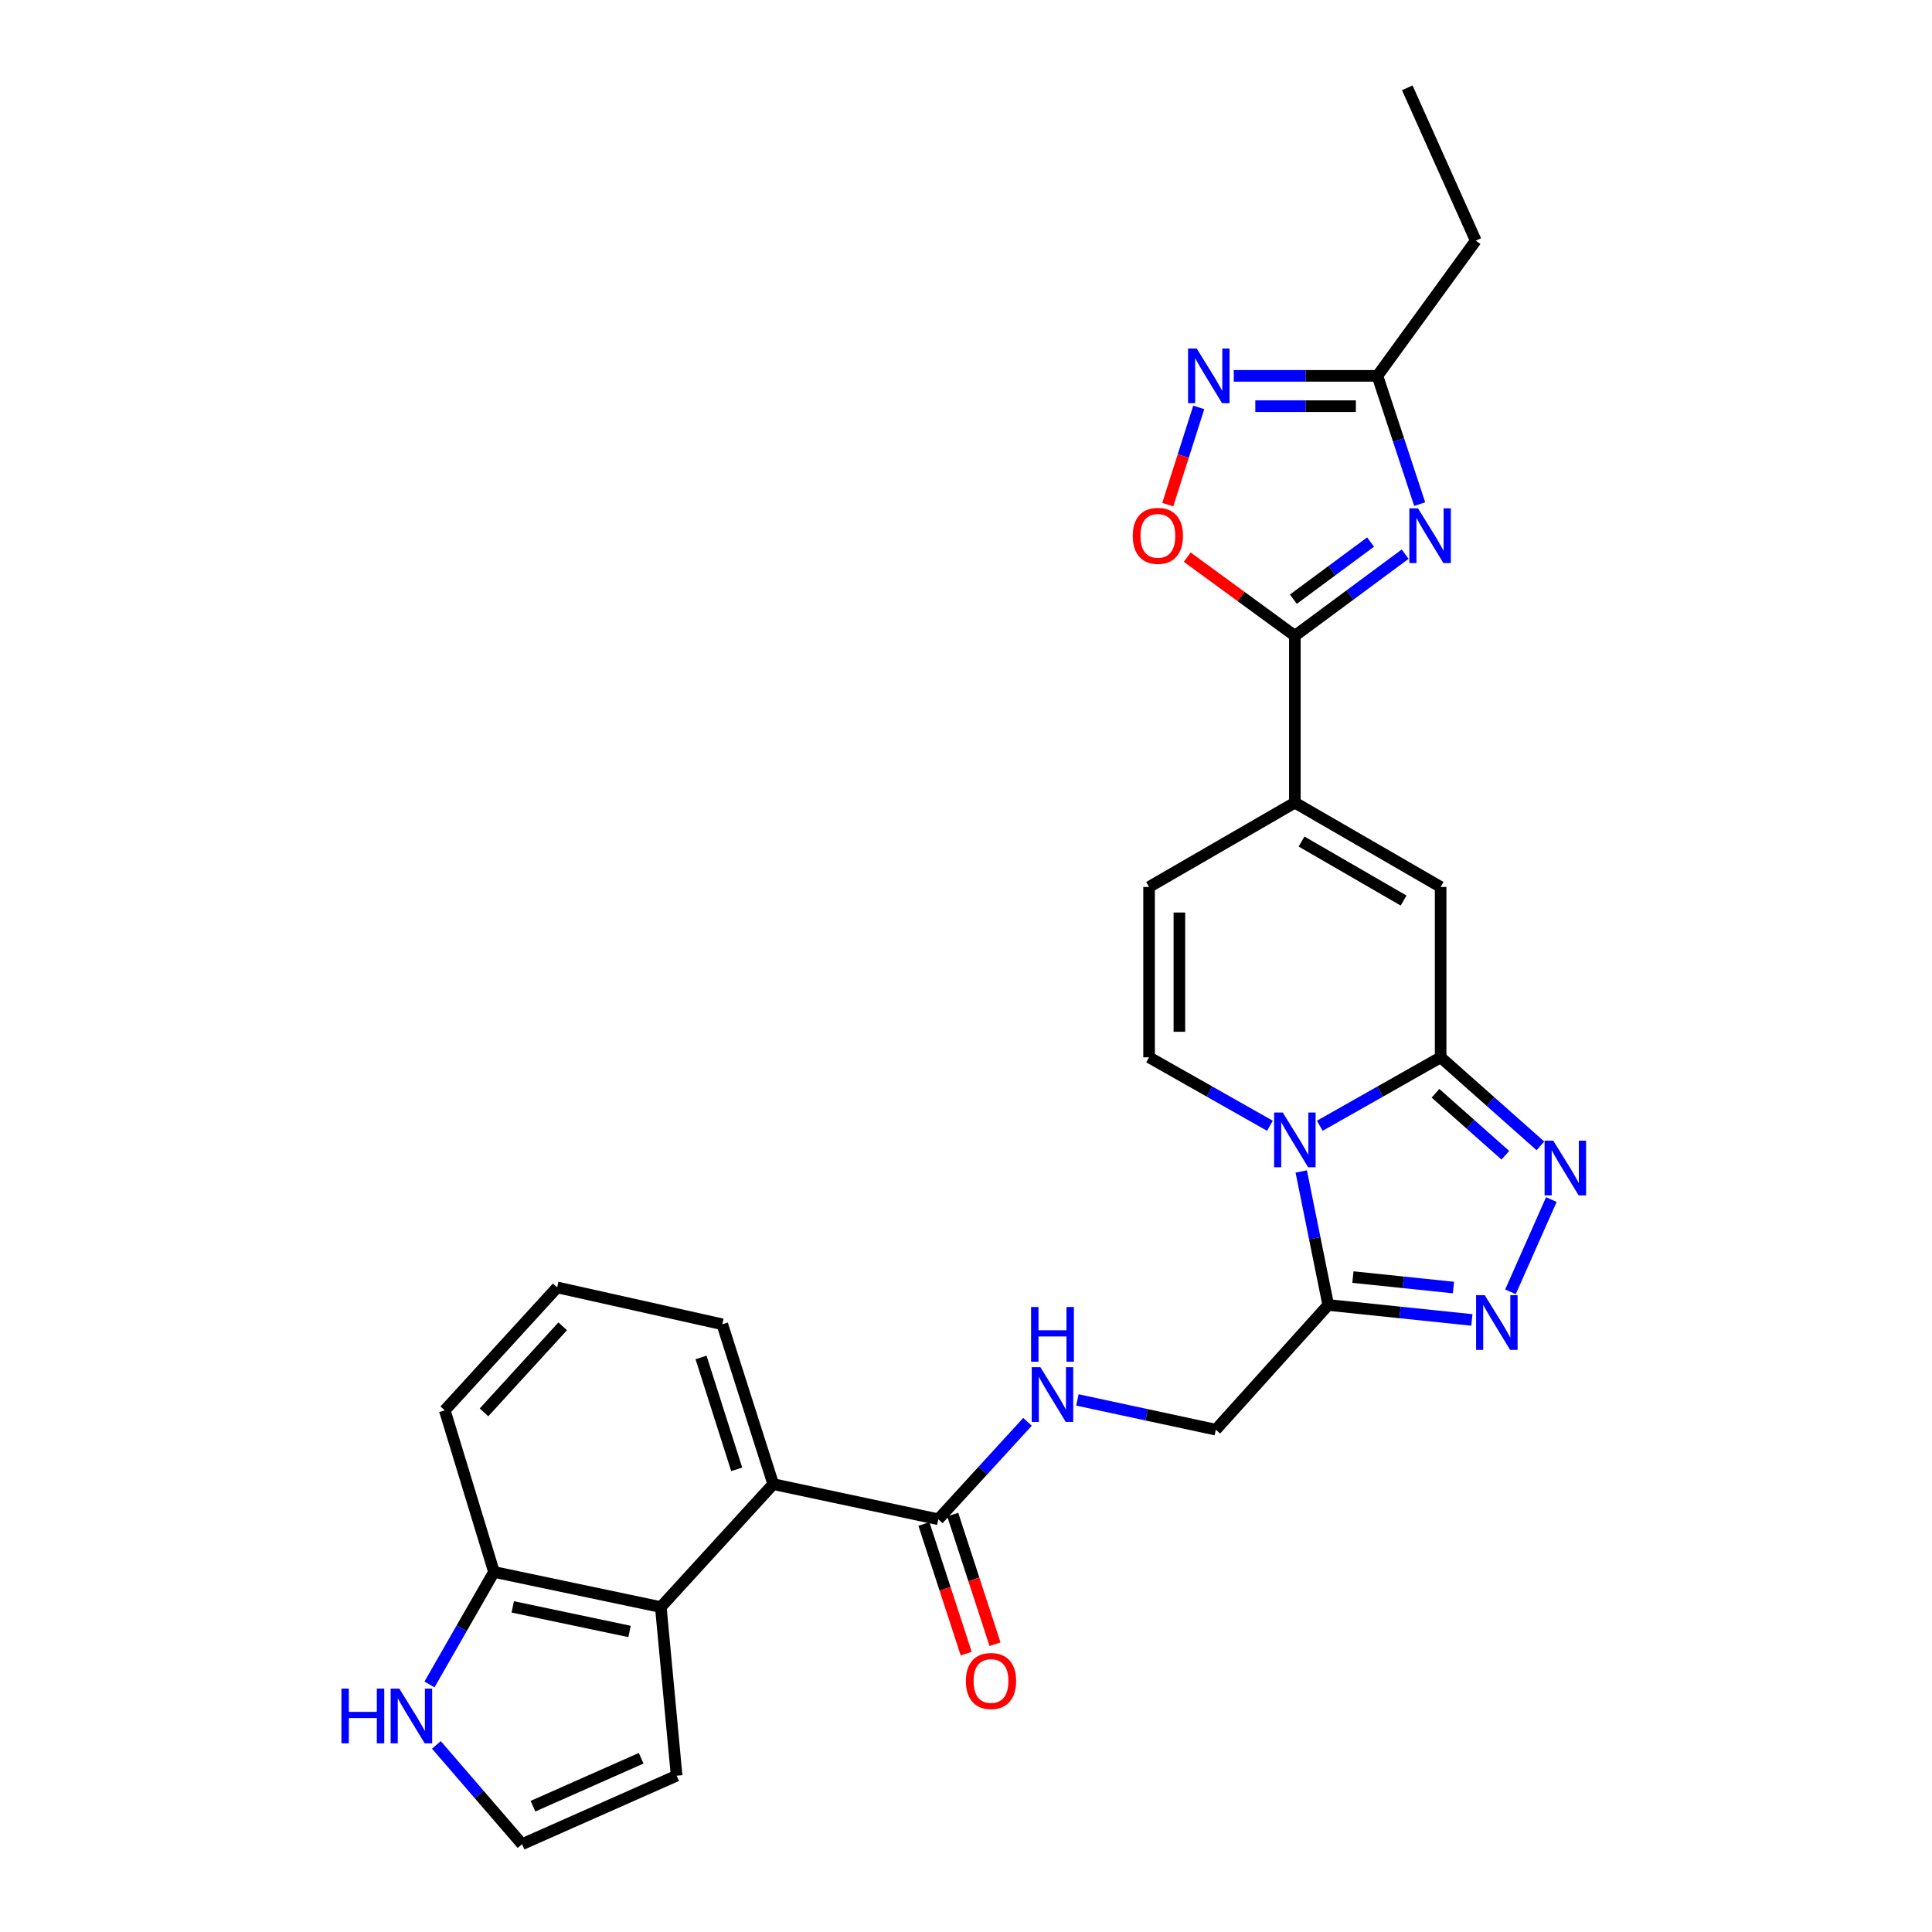 <?xml version='1.0' encoding='iso-8859-1'?>
<svg version='1.1' baseProfile='full'
              xmlns='http://www.w3.org/2000/svg'
                      xmlns:rdkit='http://www.rdkit.org/xml'
                      xmlns:xlink='http://www.w3.org/1999/xlink'
                  xml:space='preserve'
width='1000px' height='1000px' viewBox='0 0 1000 1000'>
<!-- END OF HEADER -->
<rect style='opacity:1.0;fill:#FFFFFF;stroke:none' width='1000' height='1000' x='0' y='0'> </rect>
<path class='bond-0' d='M 683.125,582.693 L 714.4,564.982' style='fill:none;fill-rule:evenodd;stroke:#0000FF;stroke-width:6px;stroke-linecap:butt;stroke-linejoin:miter;stroke-opacity:1' />
<path class='bond-0' d='M 714.4,564.982 L 745.674,547.272' style='fill:none;fill-rule:evenodd;stroke:#000000;stroke-width:6px;stroke-linecap:butt;stroke-linejoin:miter;stroke-opacity:1' />
<path class='bond-1' d='M 673.52,606.342 L 680.506,640.899' style='fill:none;fill-rule:evenodd;stroke:#0000FF;stroke-width:6px;stroke-linecap:butt;stroke-linejoin:miter;stroke-opacity:1' />
<path class='bond-1' d='M 680.506,640.899 L 687.491,675.456' style='fill:none;fill-rule:evenodd;stroke:#000000;stroke-width:6px;stroke-linecap:butt;stroke-linejoin:miter;stroke-opacity:1' />
<path class='bond-2' d='M 657.309,582.693 L 626.035,564.982' style='fill:none;fill-rule:evenodd;stroke:#0000FF;stroke-width:6px;stroke-linecap:butt;stroke-linejoin:miter;stroke-opacity:1' />
<path class='bond-2' d='M 626.035,564.982 L 594.76,547.272' style='fill:none;fill-rule:evenodd;stroke:#000000;stroke-width:6px;stroke-linecap:butt;stroke-linejoin:miter;stroke-opacity:1' />
<path class='bond-3' d='M 745.674,547.272 L 771.498,570.188' style='fill:none;fill-rule:evenodd;stroke:#000000;stroke-width:6px;stroke-linecap:butt;stroke-linejoin:miter;stroke-opacity:1' />
<path class='bond-3' d='M 771.498,570.188 L 797.322,593.104' style='fill:none;fill-rule:evenodd;stroke:#0000FF;stroke-width:6px;stroke-linecap:butt;stroke-linejoin:miter;stroke-opacity:1' />
<path class='bond-3' d='M 743.009,565.88 L 761.086,581.921' style='fill:none;fill-rule:evenodd;stroke:#000000;stroke-width:6px;stroke-linecap:butt;stroke-linejoin:miter;stroke-opacity:1' />
<path class='bond-3' d='M 761.086,581.921 L 779.163,597.962' style='fill:none;fill-rule:evenodd;stroke:#0000FF;stroke-width:6px;stroke-linecap:butt;stroke-linejoin:miter;stroke-opacity:1' />
<path class='bond-4' d='M 745.674,547.272 L 745.674,459.09' style='fill:none;fill-rule:evenodd;stroke:#000000;stroke-width:6px;stroke-linecap:butt;stroke-linejoin:miter;stroke-opacity:1' />
<path class='bond-5' d='M 727.301,286.835 L 698.759,307.964' style='fill:none;fill-rule:evenodd;stroke:#0000FF;stroke-width:6px;stroke-linecap:butt;stroke-linejoin:miter;stroke-opacity:1' />
<path class='bond-5' d='M 698.759,307.964 L 670.217,329.093' style='fill:none;fill-rule:evenodd;stroke:#000000;stroke-width:6px;stroke-linecap:butt;stroke-linejoin:miter;stroke-opacity:1' />
<path class='bond-5' d='M 709.405,280.565 L 689.425,295.356' style='fill:none;fill-rule:evenodd;stroke:#0000FF;stroke-width:6px;stroke-linecap:butt;stroke-linejoin:miter;stroke-opacity:1' />
<path class='bond-5' d='M 689.425,295.356 L 669.446,310.146' style='fill:none;fill-rule:evenodd;stroke:#000000;stroke-width:6px;stroke-linecap:butt;stroke-linejoin:miter;stroke-opacity:1' />
<path class='bond-6' d='M 734.833,260.935 L 723.891,227.741' style='fill:none;fill-rule:evenodd;stroke:#0000FF;stroke-width:6px;stroke-linecap:butt;stroke-linejoin:miter;stroke-opacity:1' />
<path class='bond-6' d='M 723.891,227.741 L 712.948,194.547' style='fill:none;fill-rule:evenodd;stroke:#000000;stroke-width:6px;stroke-linecap:butt;stroke-linejoin:miter;stroke-opacity:1' />
<path class='bond-7' d='M 802.975,620.896 L 781.813,668.646' style='fill:none;fill-rule:evenodd;stroke:#0000FF;stroke-width:6px;stroke-linecap:butt;stroke-linejoin:miter;stroke-opacity:1' />
<path class='bond-8' d='M 670.217,329.093 L 670.217,415.453' style='fill:none;fill-rule:evenodd;stroke:#000000;stroke-width:6px;stroke-linecap:butt;stroke-linejoin:miter;stroke-opacity:1' />
<path class='bond-9' d='M 670.217,329.093 L 642.361,308.736' style='fill:none;fill-rule:evenodd;stroke:#000000;stroke-width:6px;stroke-linecap:butt;stroke-linejoin:miter;stroke-opacity:1' />
<path class='bond-9' d='M 642.361,308.736 L 614.505,288.378' style='fill:none;fill-rule:evenodd;stroke:#FF0000;stroke-width:6px;stroke-linecap:butt;stroke-linejoin:miter;stroke-opacity:1' />
<path class='bond-10' d='M 687.491,675.456 L 724.662,679.327' style='fill:none;fill-rule:evenodd;stroke:#000000;stroke-width:6px;stroke-linecap:butt;stroke-linejoin:miter;stroke-opacity:1' />
<path class='bond-10' d='M 724.662,679.327 L 761.832,683.199' style='fill:none;fill-rule:evenodd;stroke:#0000FF;stroke-width:6px;stroke-linecap:butt;stroke-linejoin:miter;stroke-opacity:1' />
<path class='bond-10' d='M 700.267,661.014 L 726.287,663.724' style='fill:none;fill-rule:evenodd;stroke:#000000;stroke-width:6px;stroke-linecap:butt;stroke-linejoin:miter;stroke-opacity:1' />
<path class='bond-10' d='M 726.287,663.724 L 752.306,666.434' style='fill:none;fill-rule:evenodd;stroke:#0000FF;stroke-width:6px;stroke-linecap:butt;stroke-linejoin:miter;stroke-opacity:1' />
<path class='bond-11' d='M 687.491,675.456 L 629.308,740.001' style='fill:none;fill-rule:evenodd;stroke:#000000;stroke-width:6px;stroke-linecap:butt;stroke-linejoin:miter;stroke-opacity:1' />
<path class='bond-12' d='M 670.217,415.453 L 594.76,459.09' style='fill:none;fill-rule:evenodd;stroke:#000000;stroke-width:6px;stroke-linecap:butt;stroke-linejoin:miter;stroke-opacity:1' />
<path class='bond-13' d='M 670.217,415.453 L 745.674,459.09' style='fill:none;fill-rule:evenodd;stroke:#000000;stroke-width:6px;stroke-linecap:butt;stroke-linejoin:miter;stroke-opacity:1' />
<path class='bond-13' d='M 673.682,435.579 L 726.502,466.125' style='fill:none;fill-rule:evenodd;stroke:#000000;stroke-width:6px;stroke-linecap:butt;stroke-linejoin:miter;stroke-opacity:1' />
<path class='bond-14' d='M 594.76,547.272 L 594.76,459.09' style='fill:none;fill-rule:evenodd;stroke:#000000;stroke-width:6px;stroke-linecap:butt;stroke-linejoin:miter;stroke-opacity:1' />
<path class='bond-14' d='M 610.448,534.045 L 610.448,472.318' style='fill:none;fill-rule:evenodd;stroke:#000000;stroke-width:6px;stroke-linecap:butt;stroke-linejoin:miter;stroke-opacity:1' />
<path class='bond-15' d='M 620.469,210.877 L 612.449,236.044' style='fill:none;fill-rule:evenodd;stroke:#0000FF;stroke-width:6px;stroke-linecap:butt;stroke-linejoin:miter;stroke-opacity:1' />
<path class='bond-15' d='M 612.449,236.044 L 604.429,261.21' style='fill:none;fill-rule:evenodd;stroke:#FF0000;stroke-width:6px;stroke-linecap:butt;stroke-linejoin:miter;stroke-opacity:1' />
<path class='bond-16' d='M 638.595,194.547 L 675.772,194.547' style='fill:none;fill-rule:evenodd;stroke:#0000FF;stroke-width:6px;stroke-linecap:butt;stroke-linejoin:miter;stroke-opacity:1' />
<path class='bond-16' d='M 675.772,194.547 L 712.948,194.547' style='fill:none;fill-rule:evenodd;stroke:#000000;stroke-width:6px;stroke-linecap:butt;stroke-linejoin:miter;stroke-opacity:1' />
<path class='bond-16' d='M 649.748,210.234 L 675.772,210.234' style='fill:none;fill-rule:evenodd;stroke:#0000FF;stroke-width:6px;stroke-linecap:butt;stroke-linejoin:miter;stroke-opacity:1' />
<path class='bond-16' d='M 675.772,210.234 L 701.795,210.234' style='fill:none;fill-rule:evenodd;stroke:#000000;stroke-width:6px;stroke-linecap:butt;stroke-linejoin:miter;stroke-opacity:1' />
<path class='bond-17' d='M 712.948,194.547 L 763.854,124.546' style='fill:none;fill-rule:evenodd;stroke:#000000;stroke-width:6px;stroke-linecap:butt;stroke-linejoin:miter;stroke-opacity:1' />
<path class='bond-18' d='M 342.035,831.817 L 400.218,768.178' style='fill:none;fill-rule:evenodd;stroke:#000000;stroke-width:6px;stroke-linecap:butt;stroke-linejoin:miter;stroke-opacity:1' />
<path class='bond-19' d='M 342.035,831.817 L 255.675,813.637' style='fill:none;fill-rule:evenodd;stroke:#000000;stroke-width:6px;stroke-linecap:butt;stroke-linejoin:miter;stroke-opacity:1' />
<path class='bond-19' d='M 325.849,844.441 L 265.397,831.715' style='fill:none;fill-rule:evenodd;stroke:#000000;stroke-width:6px;stroke-linecap:butt;stroke-linejoin:miter;stroke-opacity:1' />
<path class='bond-20' d='M 342.035,831.817 L 350.218,919.092' style='fill:none;fill-rule:evenodd;stroke:#000000;stroke-width:6px;stroke-linecap:butt;stroke-linejoin:miter;stroke-opacity:1' />
<path class='bond-21' d='M 400.218,768.178 L 485.671,786.367' style='fill:none;fill-rule:evenodd;stroke:#000000;stroke-width:6px;stroke-linecap:butt;stroke-linejoin:miter;stroke-opacity:1' />
<path class='bond-22' d='M 400.218,768.178 L 373.854,685.452' style='fill:none;fill-rule:evenodd;stroke:#000000;stroke-width:6px;stroke-linecap:butt;stroke-linejoin:miter;stroke-opacity:1' />
<path class='bond-22' d='M 381.317,760.532 L 362.862,702.625' style='fill:none;fill-rule:evenodd;stroke:#000000;stroke-width:6px;stroke-linecap:butt;stroke-linejoin:miter;stroke-opacity:1' />
<path class='bond-23' d='M 485.671,786.367 L 508.752,761.155' style='fill:none;fill-rule:evenodd;stroke:#000000;stroke-width:6px;stroke-linecap:butt;stroke-linejoin:miter;stroke-opacity:1' />
<path class='bond-23' d='M 508.752,761.155 L 531.833,735.943' style='fill:none;fill-rule:evenodd;stroke:#0000FF;stroke-width:6px;stroke-linecap:butt;stroke-linejoin:miter;stroke-opacity:1' />
<path class='bond-24' d='M 478.214,788.798 L 489.156,822.355' style='fill:none;fill-rule:evenodd;stroke:#000000;stroke-width:6px;stroke-linecap:butt;stroke-linejoin:miter;stroke-opacity:1' />
<path class='bond-24' d='M 489.156,822.355 L 500.098,855.911' style='fill:none;fill-rule:evenodd;stroke:#FF0000;stroke-width:6px;stroke-linecap:butt;stroke-linejoin:miter;stroke-opacity:1' />
<path class='bond-24' d='M 493.129,783.935 L 504.07,817.491' style='fill:none;fill-rule:evenodd;stroke:#000000;stroke-width:6px;stroke-linecap:butt;stroke-linejoin:miter;stroke-opacity:1' />
<path class='bond-24' d='M 504.07,817.491 L 515.012,851.048' style='fill:none;fill-rule:evenodd;stroke:#FF0000;stroke-width:6px;stroke-linecap:butt;stroke-linejoin:miter;stroke-opacity:1' />
<path class='bond-25' d='M 557.663,724.596 L 593.485,732.299' style='fill:none;fill-rule:evenodd;stroke:#0000FF;stroke-width:6px;stroke-linecap:butt;stroke-linejoin:miter;stroke-opacity:1' />
<path class='bond-25' d='M 593.485,732.299 L 629.308,740.001' style='fill:none;fill-rule:evenodd;stroke:#000000;stroke-width:6px;stroke-linecap:butt;stroke-linejoin:miter;stroke-opacity:1' />
<path class='bond-26' d='M 222.293,871.871 L 238.984,842.754' style='fill:none;fill-rule:evenodd;stroke:#0000FF;stroke-width:6px;stroke-linecap:butt;stroke-linejoin:miter;stroke-opacity:1' />
<path class='bond-26' d='M 238.984,842.754 L 255.675,813.637' style='fill:none;fill-rule:evenodd;stroke:#000000;stroke-width:6px;stroke-linecap:butt;stroke-linejoin:miter;stroke-opacity:1' />
<path class='bond-27' d='M 225.876,903.163 L 248.048,928.854' style='fill:none;fill-rule:evenodd;stroke:#0000FF;stroke-width:6px;stroke-linecap:butt;stroke-linejoin:miter;stroke-opacity:1' />
<path class='bond-27' d='M 248.048,928.854 L 270.221,954.545' style='fill:none;fill-rule:evenodd;stroke:#000000;stroke-width:6px;stroke-linecap:butt;stroke-linejoin:miter;stroke-opacity:1' />
<path class='bond-28' d='M 255.675,813.637 L 230.218,729.996' style='fill:none;fill-rule:evenodd;stroke:#000000;stroke-width:6px;stroke-linecap:butt;stroke-linejoin:miter;stroke-opacity:1' />
<path class='bond-29' d='M 270.221,954.545 L 350.218,919.092' style='fill:none;fill-rule:evenodd;stroke:#000000;stroke-width:6px;stroke-linecap:butt;stroke-linejoin:miter;stroke-opacity:1' />
<path class='bond-29' d='M 275.864,934.885 L 331.863,910.068' style='fill:none;fill-rule:evenodd;stroke:#000000;stroke-width:6px;stroke-linecap:butt;stroke-linejoin:miter;stroke-opacity:1' />
<path class='bond-30' d='M 373.854,685.452 L 288.401,666.366' style='fill:none;fill-rule:evenodd;stroke:#000000;stroke-width:6px;stroke-linecap:butt;stroke-linejoin:miter;stroke-opacity:1' />
<path class='bond-31' d='M 763.854,124.546 L 728.401,45.455' style='fill:none;fill-rule:evenodd;stroke:#000000;stroke-width:6px;stroke-linecap:butt;stroke-linejoin:miter;stroke-opacity:1' />
<path class='bond-32' d='M 288.401,666.366 L 230.218,729.996' style='fill:none;fill-rule:evenodd;stroke:#000000;stroke-width:6px;stroke-linecap:butt;stroke-linejoin:miter;stroke-opacity:1' />
<path class='bond-32' d='M 291.251,686.497 L 250.522,731.038' style='fill:none;fill-rule:evenodd;stroke:#000000;stroke-width:6px;stroke-linecap:butt;stroke-linejoin:miter;stroke-opacity:1' />
<path  class='atom-0' d='M 663.957 575.843
L 673.237 590.843
Q 674.157 592.323, 675.637 595.003
Q 677.117 597.683, 677.197 597.843
L 677.197 575.843
L 680.957 575.843
L 680.957 604.163
L 677.077 604.163
L 667.117 587.763
Q 665.957 585.843, 664.717 583.643
Q 663.517 581.443, 663.157 580.763
L 663.157 604.163
L 659.477 604.163
L 659.477 575.843
L 663.957 575.843
' fill='#0000FF'/>
<path  class='atom-2' d='M 733.958 263.112
L 743.238 278.112
Q 744.158 279.592, 745.638 282.272
Q 747.118 284.952, 747.198 285.112
L 747.198 263.112
L 750.958 263.112
L 750.958 291.432
L 747.078 291.432
L 737.118 275.032
Q 735.958 273.112, 734.718 270.912
Q 733.518 268.712, 733.158 268.032
L 733.158 291.432
L 729.478 291.432
L 729.478 263.112
L 733.958 263.112
' fill='#0000FF'/>
<path  class='atom-3' d='M 803.96 590.389
L 813.24 605.389
Q 814.16 606.869, 815.64 609.549
Q 817.12 612.229, 817.2 612.389
L 817.2 590.389
L 820.96 590.389
L 820.96 618.709
L 817.08 618.709
L 807.12 602.309
Q 805.96 600.389, 804.72 598.189
Q 803.52 595.989, 803.16 595.309
L 803.16 618.709
L 799.48 618.709
L 799.48 590.389
L 803.96 590.389
' fill='#0000FF'/>
<path  class='atom-6' d='M 768.506 670.386
L 777.786 685.386
Q 778.706 686.866, 780.186 689.546
Q 781.666 692.226, 781.746 692.386
L 781.746 670.386
L 785.506 670.386
L 785.506 698.706
L 781.626 698.706
L 771.666 682.306
Q 770.506 680.386, 769.266 678.186
Q 768.066 675.986, 767.706 675.306
L 767.706 698.706
L 764.026 698.706
L 764.026 670.386
L 768.506 670.386
' fill='#0000FF'/>
<path  class='atom-10' d='M 619.414 180.387
L 628.694 195.387
Q 629.614 196.867, 631.094 199.547
Q 632.574 202.227, 632.654 202.387
L 632.654 180.387
L 636.414 180.387
L 636.414 208.707
L 632.534 208.707
L 622.574 192.307
Q 621.414 190.387, 620.174 188.187
Q 618.974 185.987, 618.614 185.307
L 618.614 208.707
L 614.934 208.707
L 614.934 180.387
L 619.414 180.387
' fill='#0000FF'/>
<path  class='atom-11' d='M 586.31 277.352
Q 586.31 270.552, 589.67 266.752
Q 593.03 262.952, 599.31 262.952
Q 605.59 262.952, 608.95 266.752
Q 612.31 270.552, 612.31 277.352
Q 612.31 284.232, 608.91 288.152
Q 605.51 292.032, 599.31 292.032
Q 593.07 292.032, 589.67 288.152
Q 586.31 284.272, 586.31 277.352
M 599.31 288.832
Q 603.63 288.832, 605.95 285.952
Q 608.31 283.032, 608.31 277.352
Q 608.31 271.792, 605.95 268.992
Q 603.63 266.152, 599.31 266.152
Q 594.99 266.152, 592.63 268.952
Q 590.31 271.752, 590.31 277.352
Q 590.31 283.072, 592.63 285.952
Q 594.99 288.832, 599.31 288.832
' fill='#FF0000'/>
<path  class='atom-17' d='M 538.501 707.661
L 547.781 722.661
Q 548.701 724.141, 550.181 726.821
Q 551.661 729.501, 551.741 729.661
L 551.741 707.661
L 555.501 707.661
L 555.501 735.981
L 551.621 735.981
L 541.661 719.581
Q 540.501 717.661, 539.261 715.461
Q 538.061 713.261, 537.701 712.581
L 537.701 735.981
L 534.021 735.981
L 534.021 707.661
L 538.501 707.661
' fill='#0000FF'/>
<path  class='atom-17' d='M 533.681 676.509
L 537.521 676.509
L 537.521 688.549
L 552.001 688.549
L 552.001 676.509
L 555.841 676.509
L 555.841 704.829
L 552.001 704.829
L 552.001 691.749
L 537.521 691.749
L 537.521 704.829
L 533.681 704.829
L 533.681 676.509
' fill='#0000FF'/>
<path  class='atom-18' d='M 176.724 874.019
L 180.564 874.019
L 180.564 886.059
L 195.044 886.059
L 195.044 874.019
L 198.884 874.019
L 198.884 902.339
L 195.044 902.339
L 195.044 889.259
L 180.564 889.259
L 180.564 902.339
L 176.724 902.339
L 176.724 874.019
' fill='#0000FF'/>
<path  class='atom-18' d='M 206.684 874.019
L 215.964 889.019
Q 216.884 890.499, 218.364 893.179
Q 219.844 895.859, 219.924 896.019
L 219.924 874.019
L 223.684 874.019
L 223.684 902.339
L 219.804 902.339
L 209.844 885.939
Q 208.684 884.019, 207.444 881.819
Q 206.244 879.619, 205.884 878.939
L 205.884 902.339
L 202.204 902.339
L 202.204 874.019
L 206.684 874.019
' fill='#0000FF'/>
<path  class='atom-23' d='M 499.941 870.079
Q 499.941 863.279, 503.301 859.479
Q 506.661 855.679, 512.941 855.679
Q 519.221 855.679, 522.581 859.479
Q 525.941 863.279, 525.941 870.079
Q 525.941 876.959, 522.541 880.879
Q 519.141 884.759, 512.941 884.759
Q 506.701 884.759, 503.301 880.879
Q 499.941 876.999, 499.941 870.079
M 512.941 881.559
Q 517.261 881.559, 519.581 878.679
Q 521.941 875.759, 521.941 870.079
Q 521.941 864.519, 519.581 861.719
Q 517.261 858.879, 512.941 858.879
Q 508.621 858.879, 506.261 861.679
Q 503.941 864.479, 503.941 870.079
Q 503.941 875.799, 506.261 878.679
Q 508.621 881.559, 512.941 881.559
' fill='#FF0000'/>
</svg>
